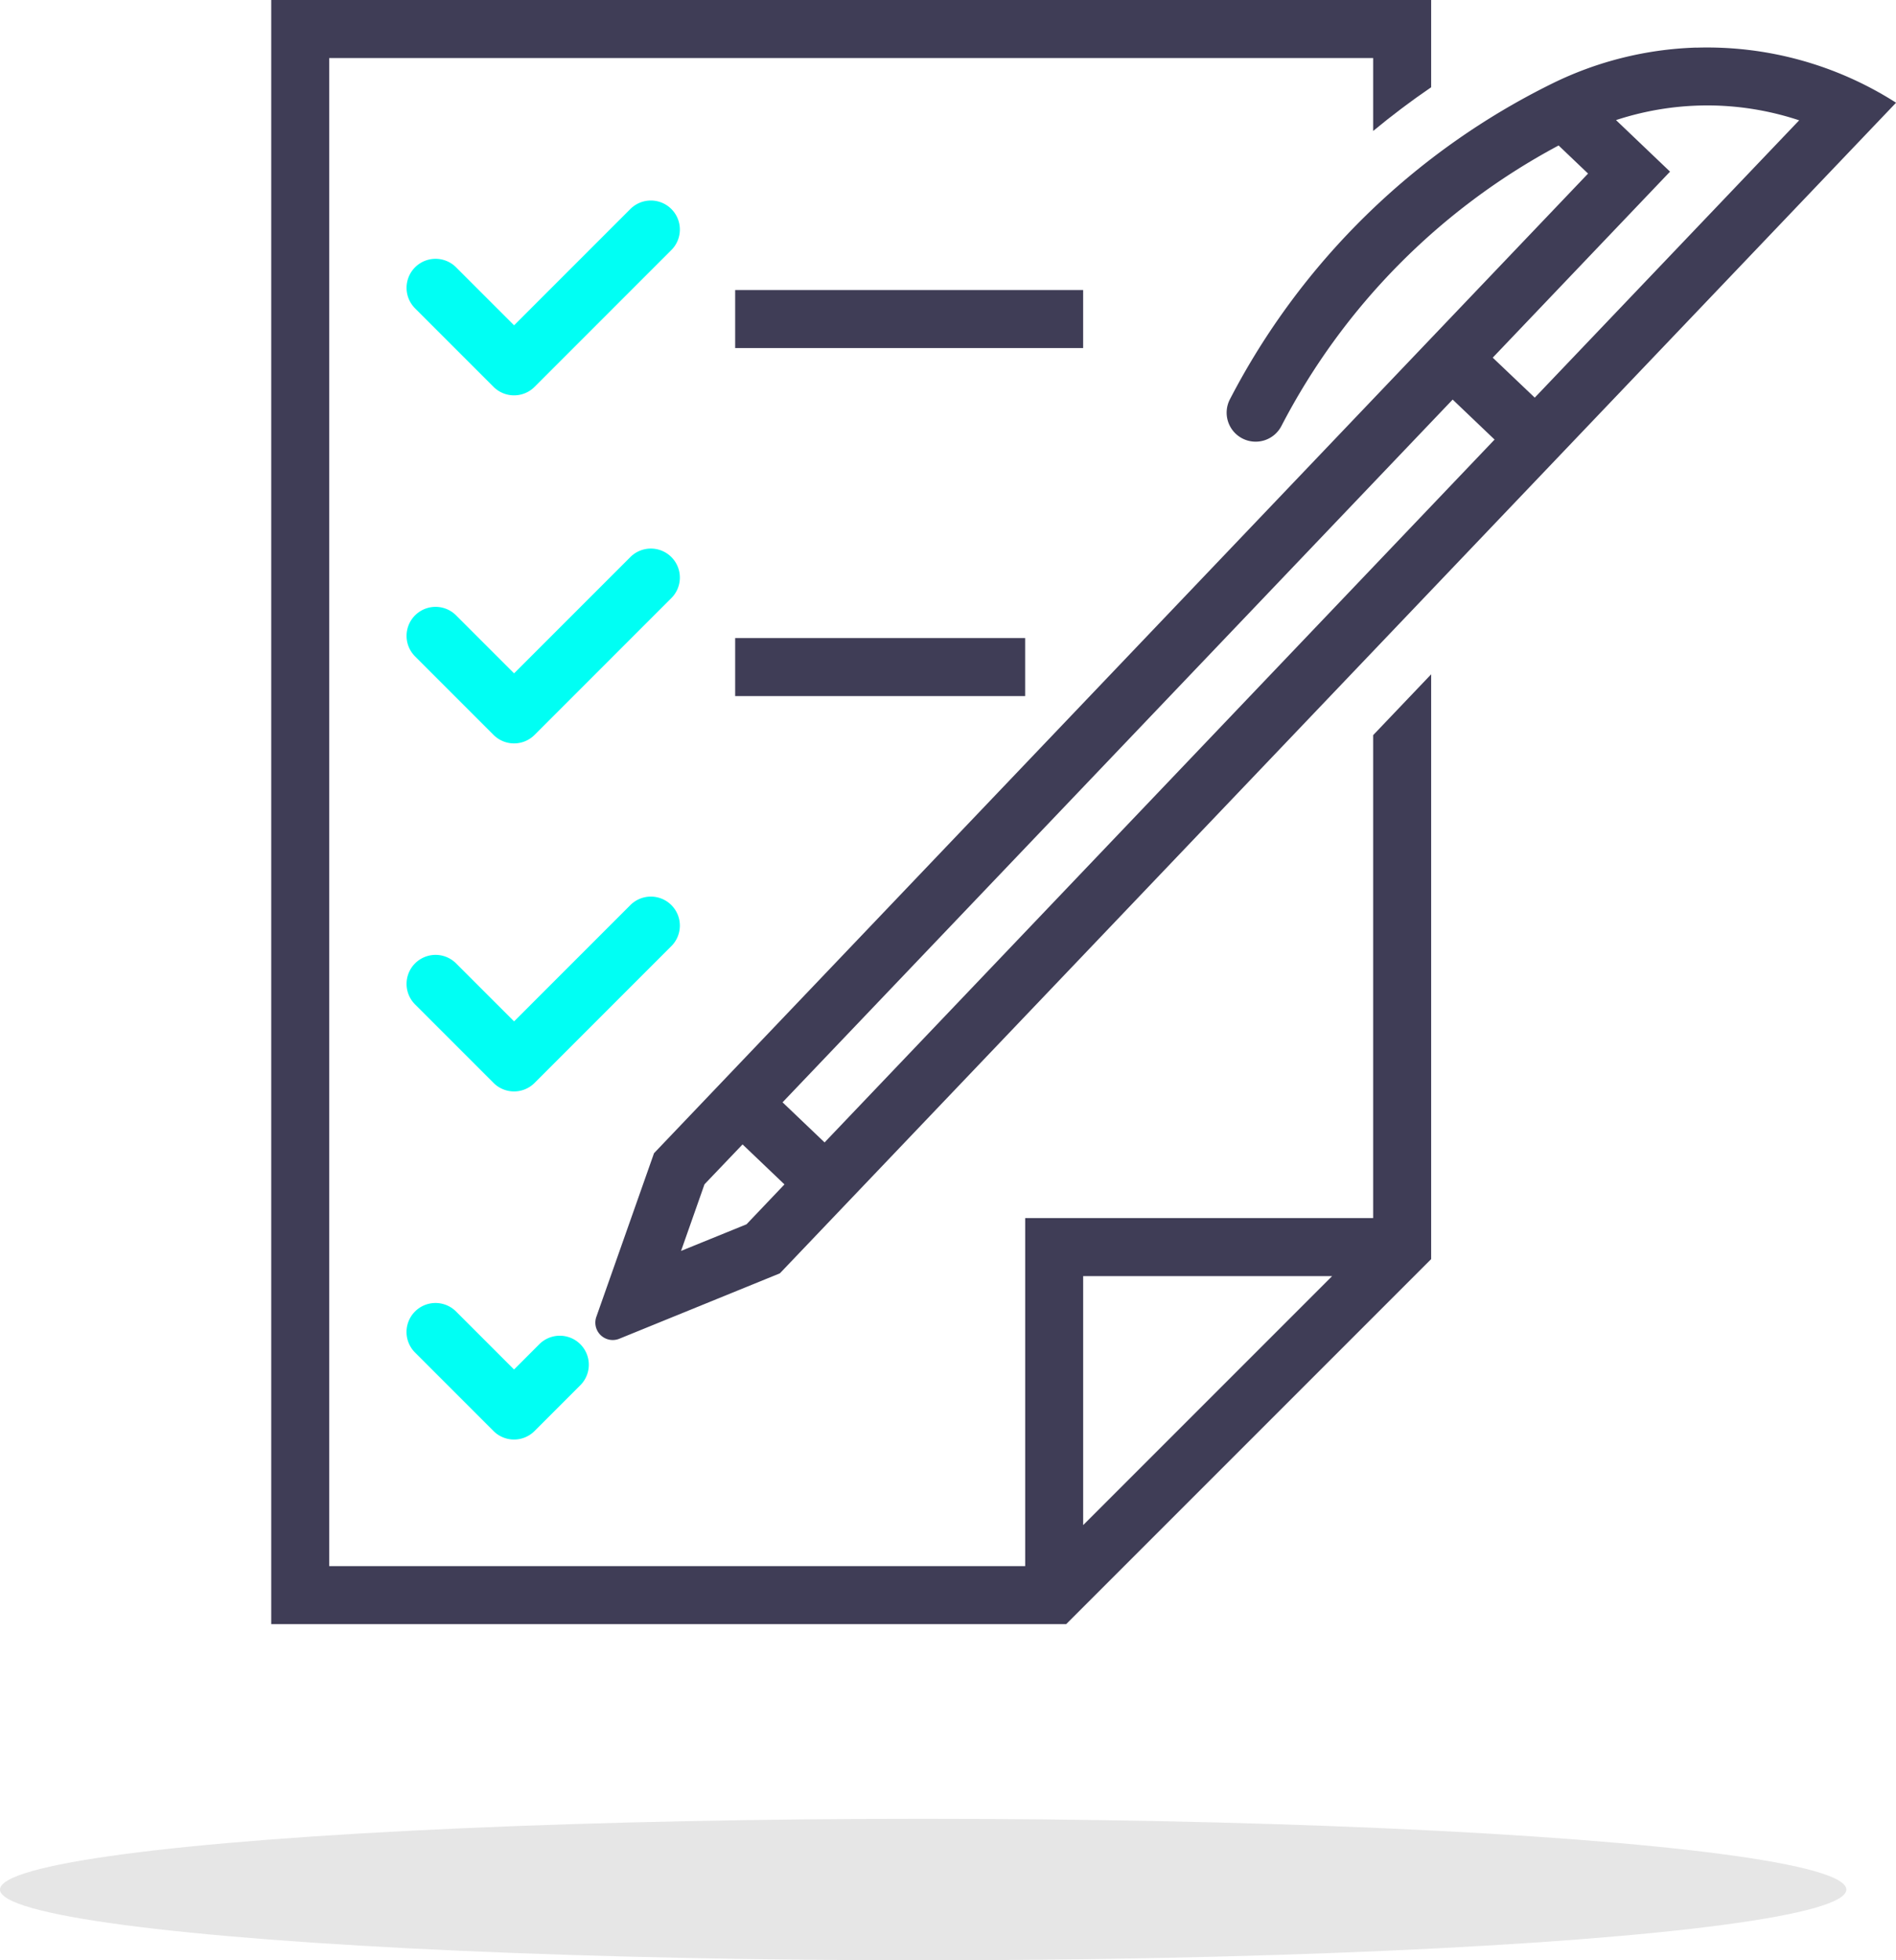 <svg xmlns="http://www.w3.org/2000/svg" width="96.235" height="99.486" viewBox="0 0 96.235 99.486">
  <g id="pro_serv_icon" transform="translate(-960.562 -843.053)">
    <ellipse id="Ellipse_15" data-name="Ellipse 15" cx="46.857" cy="3.591" rx="46.857" ry="3.591" transform="translate(960.562 935.356)" opacity="0.1"/>
    <g id="Group_54" data-name="Group 54" transform="translate(974.329 843.053)">
      <path id="Path_899" data-name="Path 899" d="M1100.089,849.724a17.8,17.8,0,0,0-7.3,1.823,36.669,36.669,0,0,0-16.363,16.029,1.472,1.472,0,0,0,2.616,1.351,33.725,33.725,0,0,1,14.069-14.235l1.495,1.426-47.409,49.715-2.926,8.3a.883.883,0,0,0,1.167,1.115l8.147-3.318,56.654-59.408a17.812,17.812,0,0,0-10.148-2.794Zm.851,2.938a14.852,14.852,0,0,1,4.381.753L1091.9,867.489l-2.133-2.029,9-9.44-2.742-2.616a14.86,14.86,0,0,1,4.915-.742Zm-13.206,14.925,2.127,2.03-34.007,35.669-2.133-2.035Zm-36.043,37.8,2.127,2.03-1.926,2.024-3.323,1.351,1.19-3.381Z" transform="translate(-1027.768 -847.309)" fill="#3f3d56"/>
      <path id="Path_900" data-name="Path 900" d="M1063.872,935.649h14.718v-2.944h-14.718Z" transform="translate(-1040.324 -900.323)" fill="#3f3d56"/>
      <path id="Path_901" data-name="Path 901" d="M1024.449,1028.2l-1.3,1.3-2.944-2.944a1.472,1.472,0,0,0-2.082,2.082l3.984,3.985a1.472,1.472,0,0,0,2.082,0h0l2.339-2.339a1.472,1.472,0,0,0-2.081-2.082Z" transform="translate(-1010.825 -959.999)" fill="#00fff4"/>
      <path id="Path_902" data-name="Path 902" d="M1063.872,886.75v-2.944h17.662v2.944Z" transform="translate(-1040.324 -869.086)" fill="#3f3d56"/>
      <path id="Path_903" data-name="Path 903" d="M1018.141,876.73l3.984,3.984a1.472,1.472,0,0,0,2.082,0h0l6.928-6.928a1.472,1.472,0,1,0-2.081-2.082h0l-5.887,5.887-2.944-2.944a1.472,1.472,0,0,0-2.082,2.082Z" transform="translate(-1010.841 -861.081)" fill="#00fff4"/>
      <path id="Path_904" data-name="Path 904" d="M1018.125,925.63l3.984,3.984a1.472,1.472,0,0,0,2.082,0h0l6.928-6.928a1.472,1.472,0,1,0-2.081-2.082l-5.887,5.887-2.944-2.944a1.472,1.472,0,0,0-2.082,2.082Z" transform="translate(-1010.825 -892.318)" fill="#00fff4"/>
      <path id="Path_905" data-name="Path 905" d="M1018.141,974.529l3.984,3.984a1.472,1.472,0,0,0,2.082,0h0l6.928-6.928a1.472,1.472,0,1,0-2.081-2.082h0l-5.887,5.887-2.944-2.944a1.472,1.472,0,0,0-2.082,2.082Z" transform="translate(-1010.841 -923.555)" fill="#00fff4"/>
      <path id="Path_906" data-name="Path 906" d="M998.677,843.053v82.423h40.349l18.525-18.524V877.273l-2.944,3.088V904.87h-17.662v17.662h-35.324V846h52.986v3.7q1.419-1.177,2.944-2.219v-4.427Zm41.211,64.761h12.637l-12.637,12.637Z" transform="translate(-998.677 -843.053)" fill="#3f3d56"/>
    </g>
  </g>
</svg>
